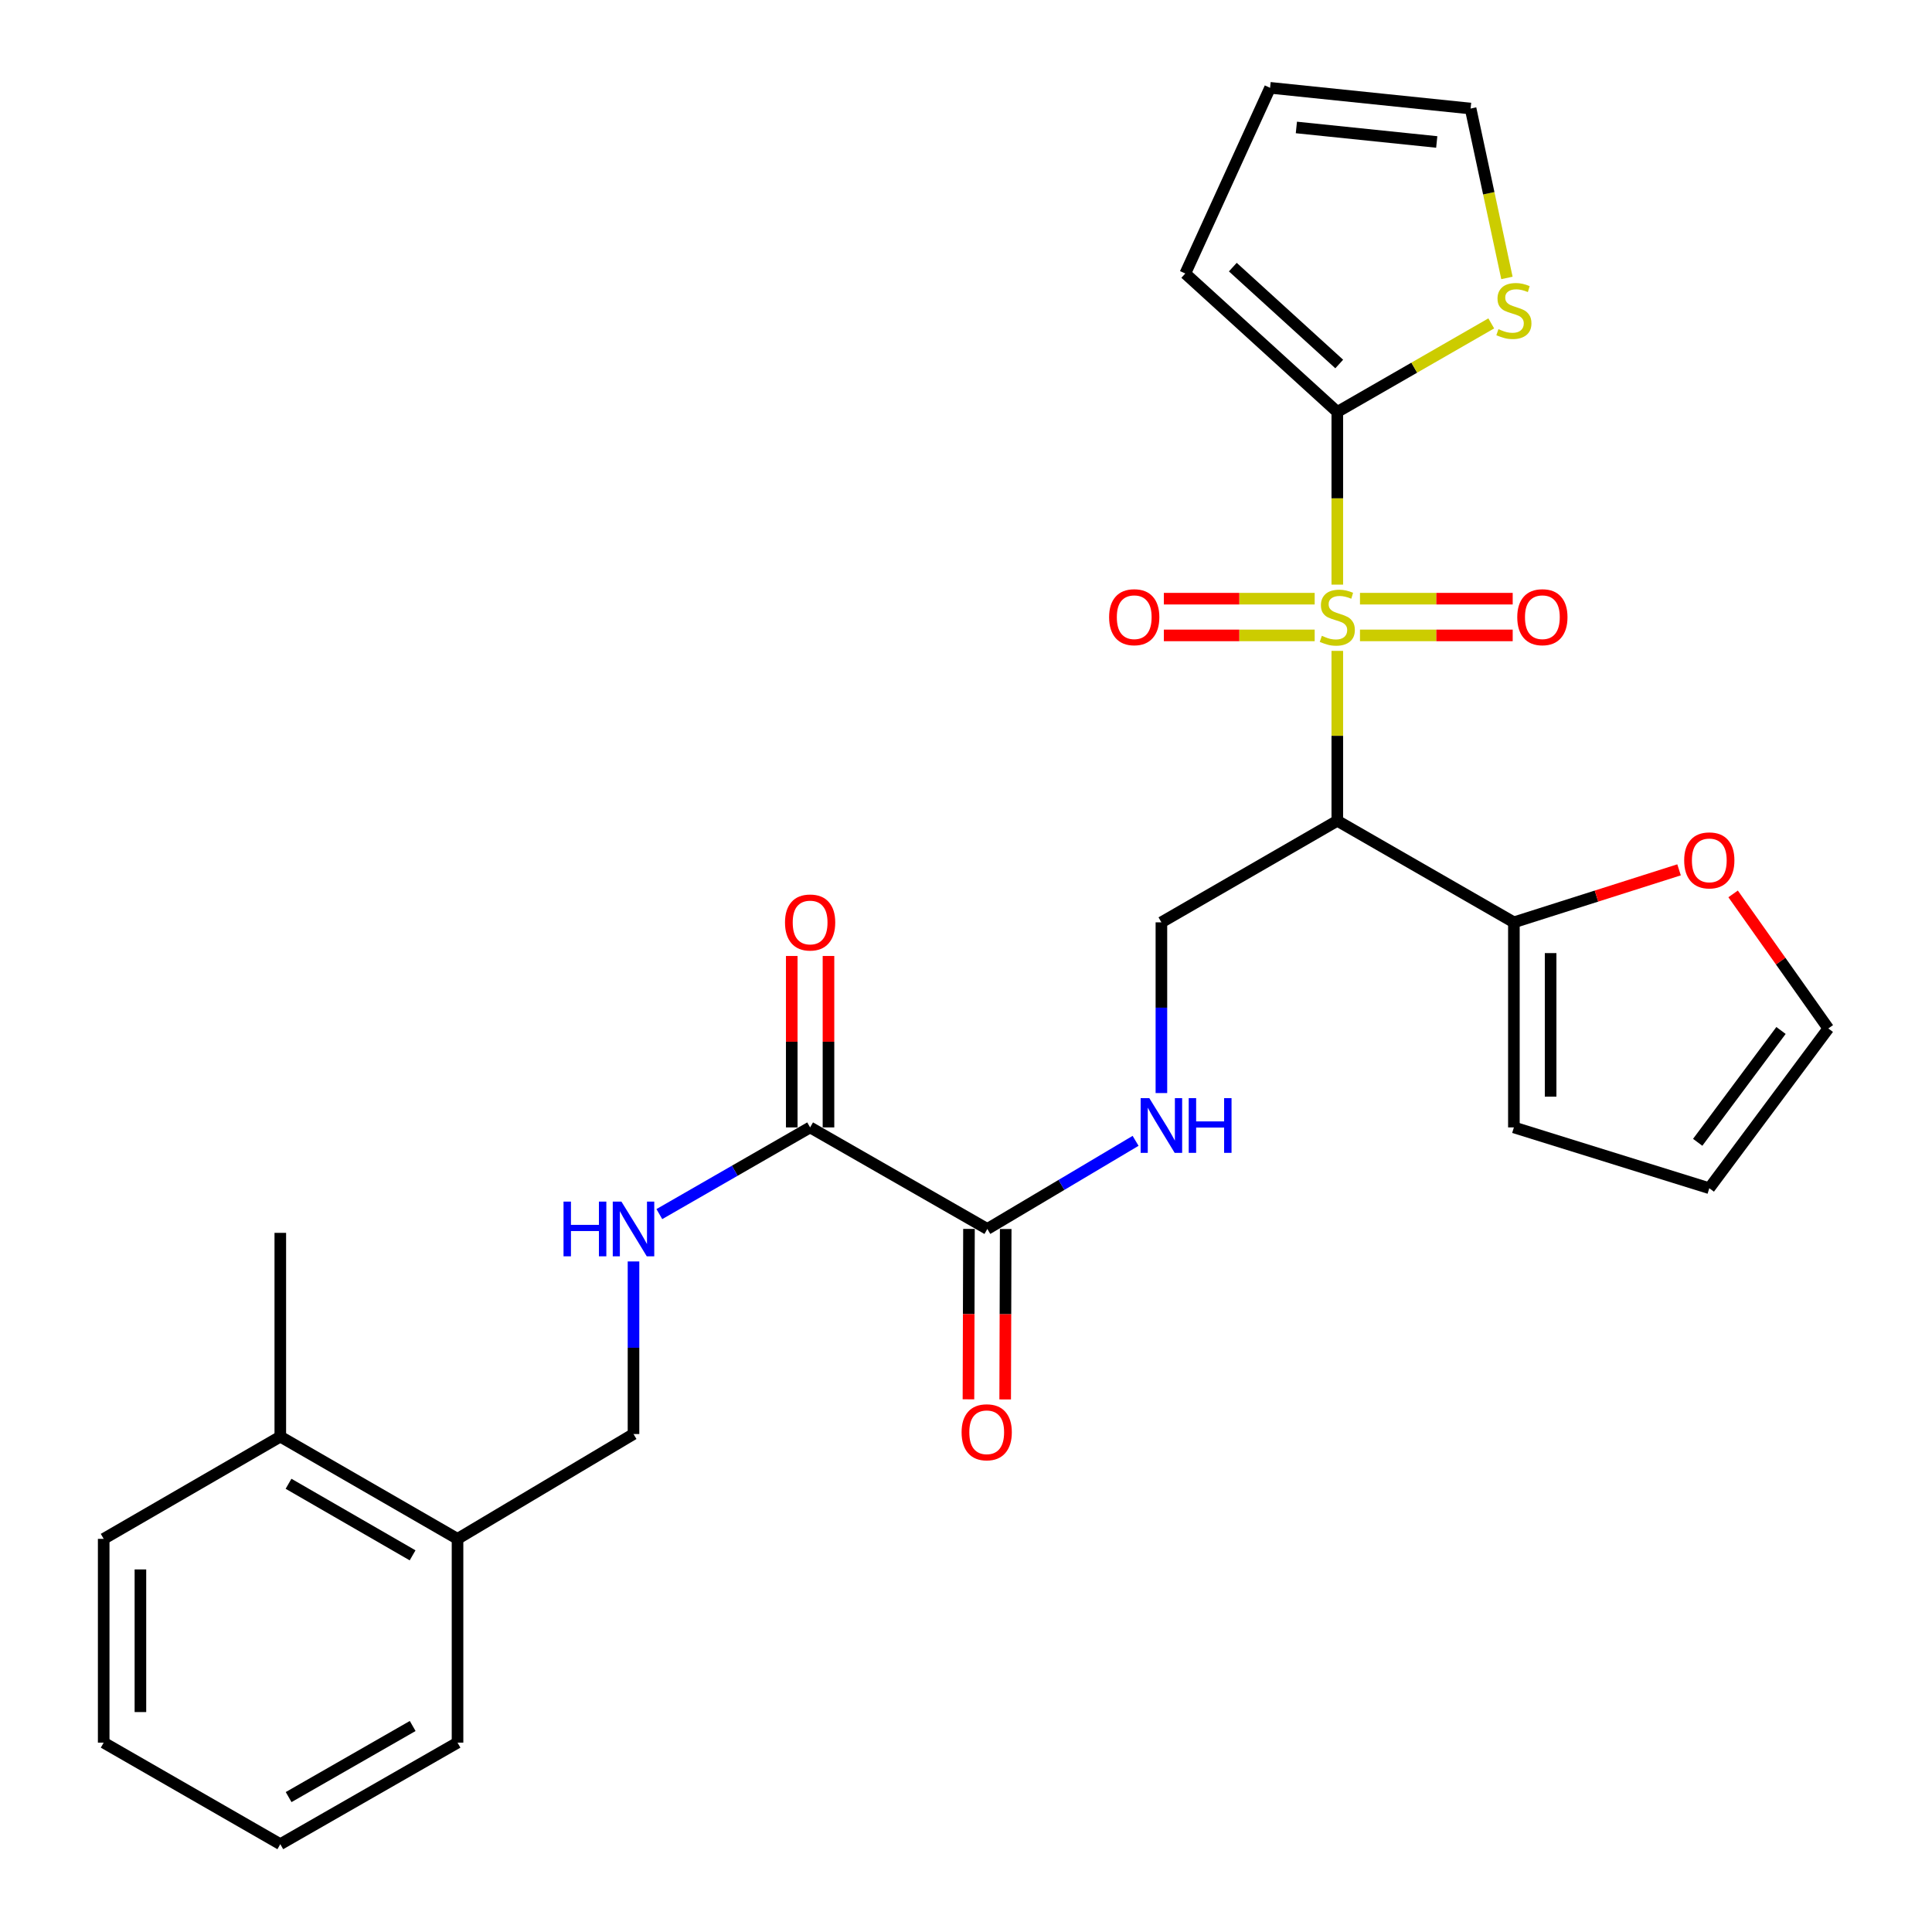 <?xml version='1.0' encoding='iso-8859-1'?>
<svg version='1.1' baseProfile='full'
              xmlns='http://www.w3.org/2000/svg'
                      xmlns:rdkit='http://www.rdkit.org/xml'
                      xmlns:xlink='http://www.w3.org/1999/xlink'
                  xml:space='preserve'
width='1000px' height='1000px' viewBox='0 0 1000 1000'>
<!-- END OF HEADER -->
<rect style='opacity:1.0;fill:#FFFFFF;stroke:none' width='1000' height='1000' x='0' y='0'> </rect>
<path class='bond-0' d='M 692.185,336.896 L 692.185,380.868' style='fill:none;fill-rule:evenodd;stroke:#CCCC00;stroke-width:6px;stroke-linecap:butt;stroke-linejoin:miter;stroke-opacity:1' />
<path class='bond-0' d='M 692.185,380.868 L 692.185,424.839' style='fill:none;fill-rule:evenodd;stroke:#000000;stroke-width:6px;stroke-linecap:butt;stroke-linejoin:miter;stroke-opacity:1' />
<path class='bond-1' d='M 692.185,302.605 L 692.185,257.909' style='fill:none;fill-rule:evenodd;stroke:#CCCC00;stroke-width:6px;stroke-linecap:butt;stroke-linejoin:miter;stroke-opacity:1' />
<path class='bond-1' d='M 692.185,257.909 L 692.185,213.212' style='fill:none;fill-rule:evenodd;stroke:#000000;stroke-width:6px;stroke-linecap:butt;stroke-linejoin:miter;stroke-opacity:1' />
<path class='bond-9' d='M 703.918,328.884 L 743.444,328.884' style='fill:none;fill-rule:evenodd;stroke:#CCCC00;stroke-width:6px;stroke-linecap:butt;stroke-linejoin:miter;stroke-opacity:1' />
<path class='bond-9' d='M 743.444,328.884 L 782.97,328.884' style='fill:none;fill-rule:evenodd;stroke:#FF0000;stroke-width:6px;stroke-linecap:butt;stroke-linejoin:miter;stroke-opacity:1' />
<path class='bond-9' d='M 703.918,309.875 L 743.444,309.875' style='fill:none;fill-rule:evenodd;stroke:#CCCC00;stroke-width:6px;stroke-linecap:butt;stroke-linejoin:miter;stroke-opacity:1' />
<path class='bond-9' d='M 743.444,309.875 L 782.97,309.875' style='fill:none;fill-rule:evenodd;stroke:#FF0000;stroke-width:6px;stroke-linecap:butt;stroke-linejoin:miter;stroke-opacity:1' />
<path class='bond-10' d='M 680.477,309.875 L 641.443,309.875' style='fill:none;fill-rule:evenodd;stroke:#CCCC00;stroke-width:6px;stroke-linecap:butt;stroke-linejoin:miter;stroke-opacity:1' />
<path class='bond-10' d='M 641.443,309.875 L 602.409,309.875' style='fill:none;fill-rule:evenodd;stroke:#FF0000;stroke-width:6px;stroke-linecap:butt;stroke-linejoin:miter;stroke-opacity:1' />
<path class='bond-10' d='M 680.477,328.884 L 641.443,328.884' style='fill:none;fill-rule:evenodd;stroke:#CCCC00;stroke-width:6px;stroke-linecap:butt;stroke-linejoin:miter;stroke-opacity:1' />
<path class='bond-10' d='M 641.443,328.884 L 602.409,328.884' style='fill:none;fill-rule:evenodd;stroke:#FF0000;stroke-width:6px;stroke-linecap:butt;stroke-linejoin:miter;stroke-opacity:1' />
<path class='bond-2' d='M 692.185,424.839 L 783.588,477.4' style='fill:none;fill-rule:evenodd;stroke:#000000;stroke-width:6px;stroke-linecap:butt;stroke-linejoin:miter;stroke-opacity:1' />
<path class='bond-5' d='M 692.185,424.839 L 601.14,477.4' style='fill:none;fill-rule:evenodd;stroke:#000000;stroke-width:6px;stroke-linecap:butt;stroke-linejoin:miter;stroke-opacity:1' />
<path class='bond-6' d='M 692.185,213.212 L 732.028,190.3' style='fill:none;fill-rule:evenodd;stroke:#000000;stroke-width:6px;stroke-linecap:butt;stroke-linejoin:miter;stroke-opacity:1' />
<path class='bond-6' d='M 732.028,190.3 L 771.872,167.388' style='fill:none;fill-rule:evenodd;stroke:#CCCC00;stroke-width:6px;stroke-linecap:butt;stroke-linejoin:miter;stroke-opacity:1' />
<path class='bond-12' d='M 692.185,213.212 L 613.507,141.568' style='fill:none;fill-rule:evenodd;stroke:#000000;stroke-width:6px;stroke-linecap:butt;stroke-linejoin:miter;stroke-opacity:1' />
<path class='bond-12' d='M 693.182,188.41 L 638.107,138.259' style='fill:none;fill-rule:evenodd;stroke:#000000;stroke-width:6px;stroke-linecap:butt;stroke-linejoin:miter;stroke-opacity:1' />
<path class='bond-11' d='M 783.588,477.4 L 826.332,463.814' style='fill:none;fill-rule:evenodd;stroke:#000000;stroke-width:6px;stroke-linecap:butt;stroke-linejoin:miter;stroke-opacity:1' />
<path class='bond-11' d='M 826.332,463.814 L 869.075,450.228' style='fill:none;fill-rule:evenodd;stroke:#FF0000;stroke-width:6px;stroke-linecap:butt;stroke-linejoin:miter;stroke-opacity:1' />
<path class='bond-13' d='M 783.588,477.4 L 783.588,583.546' style='fill:none;fill-rule:evenodd;stroke:#000000;stroke-width:6px;stroke-linecap:butt;stroke-linejoin:miter;stroke-opacity:1' />
<path class='bond-13' d='M 802.597,493.322 L 802.597,567.624' style='fill:none;fill-rule:evenodd;stroke:#000000;stroke-width:6px;stroke-linecap:butt;stroke-linejoin:miter;stroke-opacity:1' />
<path class='bond-3' d='M 511.047,636.107 L 549.413,613.301' style='fill:none;fill-rule:evenodd;stroke:#000000;stroke-width:6px;stroke-linecap:butt;stroke-linejoin:miter;stroke-opacity:1' />
<path class='bond-3' d='M 549.413,613.301 L 587.78,590.495' style='fill:none;fill-rule:evenodd;stroke:#0000FF;stroke-width:6px;stroke-linecap:butt;stroke-linejoin:miter;stroke-opacity:1' />
<path class='bond-4' d='M 511.047,636.107 L 419.316,583.546' style='fill:none;fill-rule:evenodd;stroke:#000000;stroke-width:6px;stroke-linecap:butt;stroke-linejoin:miter;stroke-opacity:1' />
<path class='bond-16' d='M 501.542,636.077 L 501.405,680.18' style='fill:none;fill-rule:evenodd;stroke:#000000;stroke-width:6px;stroke-linecap:butt;stroke-linejoin:miter;stroke-opacity:1' />
<path class='bond-16' d='M 501.405,680.18 L 501.267,724.282' style='fill:none;fill-rule:evenodd;stroke:#FF0000;stroke-width:6px;stroke-linecap:butt;stroke-linejoin:miter;stroke-opacity:1' />
<path class='bond-16' d='M 520.551,636.137 L 520.414,680.239' style='fill:none;fill-rule:evenodd;stroke:#000000;stroke-width:6px;stroke-linecap:butt;stroke-linejoin:miter;stroke-opacity:1' />
<path class='bond-16' d='M 520.414,680.239 L 520.277,724.341' style='fill:none;fill-rule:evenodd;stroke:#FF0000;stroke-width:6px;stroke-linecap:butt;stroke-linejoin:miter;stroke-opacity:1' />
<path class='bond-8' d='M 419.316,583.546 L 380.297,605.981' style='fill:none;fill-rule:evenodd;stroke:#000000;stroke-width:6px;stroke-linecap:butt;stroke-linejoin:miter;stroke-opacity:1' />
<path class='bond-8' d='M 380.297,605.981 L 341.278,628.416' style='fill:none;fill-rule:evenodd;stroke:#0000FF;stroke-width:6px;stroke-linecap:butt;stroke-linejoin:miter;stroke-opacity:1' />
<path class='bond-15' d='M 428.821,583.546 L 428.821,539.18' style='fill:none;fill-rule:evenodd;stroke:#000000;stroke-width:6px;stroke-linecap:butt;stroke-linejoin:miter;stroke-opacity:1' />
<path class='bond-15' d='M 428.821,539.18 L 428.821,494.814' style='fill:none;fill-rule:evenodd;stroke:#FF0000;stroke-width:6px;stroke-linecap:butt;stroke-linejoin:miter;stroke-opacity:1' />
<path class='bond-15' d='M 409.811,583.546 L 409.811,539.18' style='fill:none;fill-rule:evenodd;stroke:#000000;stroke-width:6px;stroke-linecap:butt;stroke-linejoin:miter;stroke-opacity:1' />
<path class='bond-15' d='M 409.811,539.18 L 409.811,494.814' style='fill:none;fill-rule:evenodd;stroke:#FF0000;stroke-width:6px;stroke-linecap:butt;stroke-linejoin:miter;stroke-opacity:1' />
<path class='bond-7' d='M 601.14,477.4 L 601.14,521.582' style='fill:none;fill-rule:evenodd;stroke:#000000;stroke-width:6px;stroke-linecap:butt;stroke-linejoin:miter;stroke-opacity:1' />
<path class='bond-7' d='M 601.14,521.582 L 601.14,565.765' style='fill:none;fill-rule:evenodd;stroke:#0000FF;stroke-width:6px;stroke-linecap:butt;stroke-linejoin:miter;stroke-opacity:1' />
<path class='bond-14' d='M 779.986,143.86 L 770.582,100.022' style='fill:none;fill-rule:evenodd;stroke:#CCCC00;stroke-width:6px;stroke-linecap:butt;stroke-linejoin:miter;stroke-opacity:1' />
<path class='bond-14' d='M 770.582,100.022 L 761.178,56.184' style='fill:none;fill-rule:evenodd;stroke:#000000;stroke-width:6px;stroke-linecap:butt;stroke-linejoin:miter;stroke-opacity:1' />
<path class='bond-17' d='M 327.902,652.921 L 327.902,697.587' style='fill:none;fill-rule:evenodd;stroke:#0000FF;stroke-width:6px;stroke-linecap:butt;stroke-linejoin:miter;stroke-opacity:1' />
<path class='bond-17' d='M 327.902,697.587 L 327.902,742.253' style='fill:none;fill-rule:evenodd;stroke:#000000;stroke-width:6px;stroke-linecap:butt;stroke-linejoin:miter;stroke-opacity:1' />
<path class='bond-18' d='M 897.057,462.68 L 921.693,497.503' style='fill:none;fill-rule:evenodd;stroke:#FF0000;stroke-width:6px;stroke-linecap:butt;stroke-linejoin:miter;stroke-opacity:1' />
<path class='bond-18' d='M 921.693,497.503 L 946.329,532.326' style='fill:none;fill-rule:evenodd;stroke:#000000;stroke-width:6px;stroke-linecap:butt;stroke-linejoin:miter;stroke-opacity:1' />
<path class='bond-19' d='M 613.507,141.568 L 657.387,45.455' style='fill:none;fill-rule:evenodd;stroke:#000000;stroke-width:6px;stroke-linecap:butt;stroke-linejoin:miter;stroke-opacity:1' />
<path class='bond-21' d='M 783.588,583.546 L 884.728,615.017' style='fill:none;fill-rule:evenodd;stroke:#000000;stroke-width:6px;stroke-linecap:butt;stroke-linejoin:miter;stroke-opacity:1' />
<path class='bond-28' d='M 761.178,56.184 L 657.387,45.455' style='fill:none;fill-rule:evenodd;stroke:#000000;stroke-width:6px;stroke-linecap:butt;stroke-linejoin:miter;stroke-opacity:1' />
<path class='bond-28' d='M 743.655,73.483 L 671.001,65.973' style='fill:none;fill-rule:evenodd;stroke:#000000;stroke-width:6px;stroke-linecap:butt;stroke-linejoin:miter;stroke-opacity:1' />
<path class='bond-20' d='M 327.902,742.253 L 236.815,796.514' style='fill:none;fill-rule:evenodd;stroke:#000000;stroke-width:6px;stroke-linecap:butt;stroke-linejoin:miter;stroke-opacity:1' />
<path class='bond-29' d='M 946.329,532.326 L 884.728,615.017' style='fill:none;fill-rule:evenodd;stroke:#000000;stroke-width:6px;stroke-linecap:butt;stroke-linejoin:miter;stroke-opacity:1' />
<path class='bond-29' d='M 921.845,533.374 L 878.724,591.257' style='fill:none;fill-rule:evenodd;stroke:#000000;stroke-width:6px;stroke-linecap:butt;stroke-linejoin:miter;stroke-opacity:1' />
<path class='bond-22' d='M 236.815,796.514 L 145.085,743.594' style='fill:none;fill-rule:evenodd;stroke:#000000;stroke-width:6px;stroke-linecap:butt;stroke-linejoin:miter;stroke-opacity:1' />
<path class='bond-22' d='M 213.557,805.042 L 149.345,767.998' style='fill:none;fill-rule:evenodd;stroke:#000000;stroke-width:6px;stroke-linecap:butt;stroke-linejoin:miter;stroke-opacity:1' />
<path class='bond-23' d='M 236.815,796.514 L 236.815,901.985' style='fill:none;fill-rule:evenodd;stroke:#000000;stroke-width:6px;stroke-linecap:butt;stroke-linejoin:miter;stroke-opacity:1' />
<path class='bond-24' d='M 145.085,743.594 L 145.085,638.124' style='fill:none;fill-rule:evenodd;stroke:#000000;stroke-width:6px;stroke-linecap:butt;stroke-linejoin:miter;stroke-opacity:1' />
<path class='bond-25' d='M 145.085,743.594 L 53.671,796.514' style='fill:none;fill-rule:evenodd;stroke:#000000;stroke-width:6px;stroke-linecap:butt;stroke-linejoin:miter;stroke-opacity:1' />
<path class='bond-27' d='M 236.815,901.985 L 145.085,954.545' style='fill:none;fill-rule:evenodd;stroke:#000000;stroke-width:6px;stroke-linecap:butt;stroke-linejoin:miter;stroke-opacity:1' />
<path class='bond-27' d='M 213.605,893.375 L 149.394,930.168' style='fill:none;fill-rule:evenodd;stroke:#000000;stroke-width:6px;stroke-linecap:butt;stroke-linejoin:miter;stroke-opacity:1' />
<path class='bond-30' d='M 53.671,796.514 L 53.671,901.985' style='fill:none;fill-rule:evenodd;stroke:#000000;stroke-width:6px;stroke-linecap:butt;stroke-linejoin:miter;stroke-opacity:1' />
<path class='bond-30' d='M 72.68,812.335 L 72.68,886.164' style='fill:none;fill-rule:evenodd;stroke:#000000;stroke-width:6px;stroke-linecap:butt;stroke-linejoin:miter;stroke-opacity:1' />
<path class='bond-26' d='M 53.671,901.985 L 145.085,954.545' style='fill:none;fill-rule:evenodd;stroke:#000000;stroke-width:6px;stroke-linecap:butt;stroke-linejoin:miter;stroke-opacity:1' />
<path  class='atom-0' d='M 684.185 329.099
Q 684.505 329.219, 685.825 329.779
Q 687.145 330.339, 688.585 330.699
Q 690.065 331.019, 691.505 331.019
Q 694.185 331.019, 695.745 329.739
Q 697.305 328.419, 697.305 326.139
Q 697.305 324.579, 696.505 323.619
Q 695.745 322.659, 694.545 322.139
Q 693.345 321.619, 691.345 321.019
Q 688.825 320.259, 687.305 319.539
Q 685.825 318.819, 684.745 317.299
Q 683.705 315.779, 683.705 313.219
Q 683.705 309.659, 686.105 307.459
Q 688.545 305.259, 693.345 305.259
Q 696.625 305.259, 700.345 306.819
L 699.425 309.899
Q 696.025 308.499, 693.465 308.499
Q 690.705 308.499, 689.185 309.659
Q 687.665 310.779, 687.705 312.739
Q 687.705 314.259, 688.465 315.179
Q 689.265 316.099, 690.385 316.619
Q 691.545 317.139, 693.465 317.739
Q 696.025 318.539, 697.545 319.339
Q 699.065 320.139, 700.145 321.779
Q 701.265 323.379, 701.265 326.139
Q 701.265 330.059, 698.625 332.179
Q 696.025 334.259, 691.665 334.259
Q 689.145 334.259, 687.225 333.699
Q 685.345 333.179, 683.105 332.259
L 684.185 329.099
' fill='#CCCC00'/>
<path  class='atom-7' d='M 775.588 170.371
Q 775.908 170.491, 777.228 171.051
Q 778.548 171.611, 779.988 171.971
Q 781.468 172.291, 782.908 172.291
Q 785.588 172.291, 787.148 171.011
Q 788.708 169.691, 788.708 167.411
Q 788.708 165.851, 787.908 164.891
Q 787.148 163.931, 785.948 163.411
Q 784.748 162.891, 782.748 162.291
Q 780.228 161.531, 778.708 160.811
Q 777.228 160.091, 776.148 158.571
Q 775.108 157.051, 775.108 154.491
Q 775.108 150.931, 777.508 148.731
Q 779.948 146.531, 784.748 146.531
Q 788.028 146.531, 791.748 148.091
L 790.828 151.171
Q 787.428 149.771, 784.868 149.771
Q 782.108 149.771, 780.588 150.931
Q 779.068 152.051, 779.108 154.011
Q 779.108 155.531, 779.868 156.451
Q 780.668 157.371, 781.788 157.891
Q 782.948 158.411, 784.868 159.011
Q 787.428 159.811, 788.948 160.611
Q 790.468 161.411, 791.548 163.051
Q 792.668 164.651, 792.668 167.411
Q 792.668 171.331, 790.028 173.451
Q 787.428 175.531, 783.068 175.531
Q 780.548 175.531, 778.628 174.971
Q 776.748 174.451, 774.508 173.531
L 775.588 170.371
' fill='#CCCC00'/>
<path  class='atom-8' d='M 594.88 568.393
L 604.16 583.393
Q 605.08 584.873, 606.56 587.553
Q 608.04 590.233, 608.12 590.393
L 608.12 568.393
L 611.88 568.393
L 611.88 596.713
L 608 596.713
L 598.04 580.313
Q 596.88 578.393, 595.64 576.193
Q 594.44 573.993, 594.08 573.313
L 594.08 596.713
L 590.4 596.713
L 590.4 568.393
L 594.88 568.393
' fill='#0000FF'/>
<path  class='atom-8' d='M 615.28 568.393
L 619.12 568.393
L 619.12 580.433
L 633.6 580.433
L 633.6 568.393
L 637.44 568.393
L 637.44 596.713
L 633.6 596.713
L 633.6 583.633
L 619.12 583.633
L 619.12 596.713
L 615.28 596.713
L 615.28 568.393
' fill='#0000FF'/>
<path  class='atom-9' d='M 291.682 621.947
L 295.522 621.947
L 295.522 633.987
L 310.002 633.987
L 310.002 621.947
L 313.842 621.947
L 313.842 650.267
L 310.002 650.267
L 310.002 637.187
L 295.522 637.187
L 295.522 650.267
L 291.682 650.267
L 291.682 621.947
' fill='#0000FF'/>
<path  class='atom-9' d='M 321.642 621.947
L 330.922 636.947
Q 331.842 638.427, 333.322 641.107
Q 334.802 643.787, 334.882 643.947
L 334.882 621.947
L 338.642 621.947
L 338.642 650.267
L 334.762 650.267
L 324.802 633.867
Q 323.642 631.947, 322.402 629.747
Q 321.202 627.547, 320.842 626.867
L 320.842 650.267
L 317.162 650.267
L 317.162 621.947
L 321.642 621.947
' fill='#0000FF'/>
<path  class='atom-10' d='M 785.331 319.459
Q 785.331 312.659, 788.691 308.859
Q 792.051 305.059, 798.331 305.059
Q 804.611 305.059, 807.971 308.859
Q 811.331 312.659, 811.331 319.459
Q 811.331 326.339, 807.931 330.259
Q 804.531 334.139, 798.331 334.139
Q 792.091 334.139, 788.691 330.259
Q 785.331 326.379, 785.331 319.459
M 798.331 330.939
Q 802.651 330.939, 804.971 328.059
Q 807.331 325.139, 807.331 319.459
Q 807.331 313.899, 804.971 311.099
Q 802.651 308.259, 798.331 308.259
Q 794.011 308.259, 791.651 311.059
Q 789.331 313.859, 789.331 319.459
Q 789.331 325.179, 791.651 328.059
Q 794.011 330.939, 798.331 330.939
' fill='#FF0000'/>
<path  class='atom-11' d='M 574.073 319.459
Q 574.073 312.659, 577.433 308.859
Q 580.793 305.059, 587.073 305.059
Q 593.353 305.059, 596.713 308.859
Q 600.073 312.659, 600.073 319.459
Q 600.073 326.339, 596.673 330.259
Q 593.273 334.139, 587.073 334.139
Q 580.833 334.139, 577.433 330.259
Q 574.073 326.379, 574.073 319.459
M 587.073 330.939
Q 591.393 330.939, 593.713 328.059
Q 596.073 325.139, 596.073 319.459
Q 596.073 313.899, 593.713 311.099
Q 591.393 308.259, 587.073 308.259
Q 582.753 308.259, 580.393 311.059
Q 578.073 313.859, 578.073 319.459
Q 578.073 325.179, 580.393 328.059
Q 582.753 330.939, 587.073 330.939
' fill='#FF0000'/>
<path  class='atom-12' d='M 871.728 445.333
Q 871.728 438.533, 875.088 434.733
Q 878.448 430.933, 884.728 430.933
Q 891.008 430.933, 894.368 434.733
Q 897.728 438.533, 897.728 445.333
Q 897.728 452.213, 894.328 456.133
Q 890.928 460.013, 884.728 460.013
Q 878.488 460.013, 875.088 456.133
Q 871.728 452.253, 871.728 445.333
M 884.728 456.813
Q 889.048 456.813, 891.368 453.933
Q 893.728 451.013, 893.728 445.333
Q 893.728 439.773, 891.368 436.973
Q 889.048 434.133, 884.728 434.133
Q 880.408 434.133, 878.048 436.933
Q 875.728 439.733, 875.728 445.333
Q 875.728 451.053, 878.048 453.933
Q 880.408 456.813, 884.728 456.813
' fill='#FF0000'/>
<path  class='atom-16' d='M 406.316 477.48
Q 406.316 470.68, 409.676 466.88
Q 413.036 463.08, 419.316 463.08
Q 425.596 463.08, 428.956 466.88
Q 432.316 470.68, 432.316 477.48
Q 432.316 484.36, 428.916 488.28
Q 425.516 492.16, 419.316 492.16
Q 413.076 492.16, 409.676 488.28
Q 406.316 484.4, 406.316 477.48
M 419.316 488.96
Q 423.636 488.96, 425.956 486.08
Q 428.316 483.16, 428.316 477.48
Q 428.316 471.92, 425.956 469.12
Q 423.636 466.28, 419.316 466.28
Q 414.996 466.28, 412.636 469.08
Q 410.316 471.88, 410.316 477.48
Q 410.316 483.2, 412.636 486.08
Q 414.996 488.96, 419.316 488.96
' fill='#FF0000'/>
<path  class='atom-17' d='M 497.719 741.34
Q 497.719 734.54, 501.079 730.74
Q 504.439 726.94, 510.719 726.94
Q 516.999 726.94, 520.359 730.74
Q 523.719 734.54, 523.719 741.34
Q 523.719 748.22, 520.319 752.14
Q 516.919 756.02, 510.719 756.02
Q 504.479 756.02, 501.079 752.14
Q 497.719 748.26, 497.719 741.34
M 510.719 752.82
Q 515.039 752.82, 517.359 749.94
Q 519.719 747.02, 519.719 741.34
Q 519.719 735.78, 517.359 732.98
Q 515.039 730.14, 510.719 730.14
Q 506.399 730.14, 504.039 732.94
Q 501.719 735.74, 501.719 741.34
Q 501.719 747.06, 504.039 749.94
Q 506.399 752.82, 510.719 752.82
' fill='#FF0000'/>
</svg>

